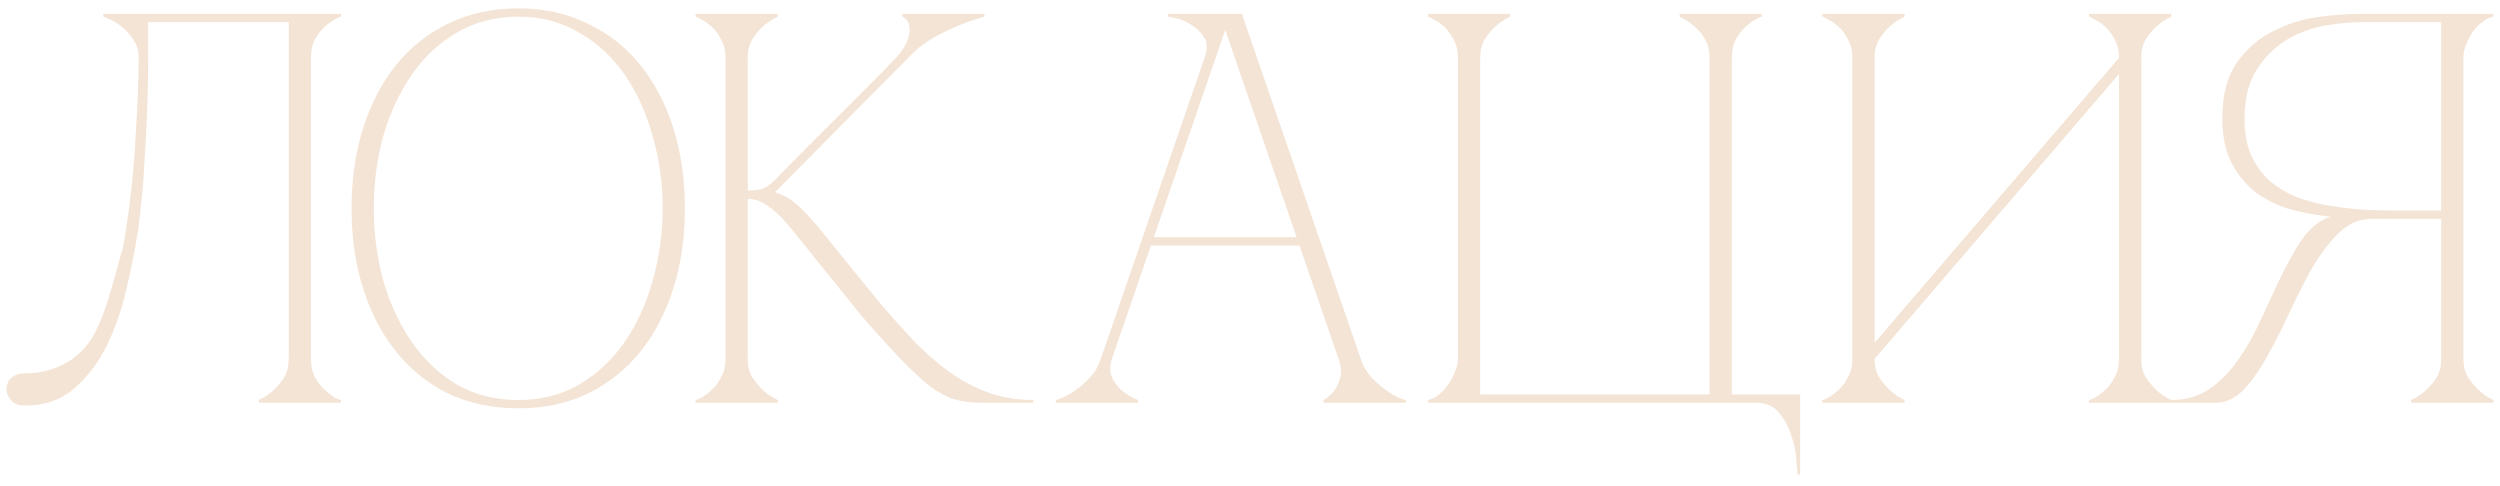<?xml version="1.0" encoding="UTF-8"?> <svg xmlns="http://www.w3.org/2000/svg" width="180" height="35" viewBox="0 0 180 35" fill="none"><path d="M1.789 29.2C1.335 29.2 1.002 29.067 0.789 28.8C0.575 28.533 0.469 28.293 0.469 28.08C0.469 27.68 0.589 27.387 0.829 27.2C1.069 26.987 1.389 26.88 1.789 26.88C2.829 26.88 3.775 26.653 4.629 26.2C5.509 25.747 6.215 25.053 6.749 24.12C7.122 23.453 7.455 22.64 7.749 21.68C8.042 20.72 8.389 19.507 8.789 18.04C8.869 17.8 8.962 17.293 9.069 16.52C9.202 15.72 9.335 14.72 9.469 13.52C9.602 12.32 9.709 10.933 9.789 9.36C9.895 7.76 9.962 6.027 9.989 4.16C9.989 3.653 9.855 3.213 9.589 2.84C9.349 2.467 9.069 2.16 8.749 1.92C8.455 1.68 8.175 1.507 7.909 1.4C7.642 1.267 7.482 1.2 7.429 1.2V1H24.549V1.2C24.495 1.2 24.349 1.267 24.109 1.4C23.895 1.507 23.655 1.68 23.389 1.92C23.122 2.16 22.882 2.467 22.669 2.84C22.482 3.213 22.389 3.653 22.389 4.16V25.84C22.389 26.347 22.482 26.787 22.669 27.16C22.882 27.533 23.122 27.84 23.389 28.08C23.655 28.32 23.895 28.507 24.109 28.64C24.349 28.747 24.495 28.8 24.549 28.8V29H18.629V28.8C19.029 28.613 19.389 28.373 19.709 28.08C20.002 27.813 20.255 27.507 20.469 27.16C20.682 26.787 20.789 26.347 20.789 25.84V1.6H10.669V4.16C10.669 5.52 10.642 6.867 10.589 8.2C10.535 9.507 10.469 10.72 10.389 11.84C10.335 12.96 10.255 13.947 10.149 14.8C10.069 15.653 9.989 16.32 9.909 16.8C9.695 18.107 9.415 19.493 9.069 20.96C8.722 22.427 8.242 23.773 7.629 25C7.015 26.2 6.242 27.2 5.309 28C4.375 28.8 3.202 29.2 1.789 29.2ZM37.312 0.6C39.153 0.6 40.806 0.96 42.273 1.68C43.766 2.373 45.032 3.36 46.072 4.64C47.112 5.92 47.913 7.44 48.472 9.2C49.032 10.96 49.312 12.893 49.312 15C49.312 17.107 49.032 19.04 48.472 20.8C47.913 22.56 47.112 24.08 46.072 25.36C45.032 26.64 43.766 27.64 42.273 28.36C40.806 29.053 39.153 29.4 37.312 29.4C35.472 29.4 33.806 29.053 32.312 28.36C30.846 27.64 29.593 26.64 28.552 25.36C27.512 24.08 26.712 22.56 26.152 20.8C25.593 19.04 25.312 17.107 25.312 15C25.312 12.893 25.593 10.96 26.152 9.2C26.712 7.44 27.512 5.92 28.552 4.64C29.593 3.36 30.846 2.373 32.312 1.68C33.806 0.96 35.472 0.6 37.312 0.6ZM37.312 28.8C38.966 28.8 40.432 28.427 41.712 27.68C43.019 26.907 44.112 25.88 44.992 24.6C45.873 23.32 46.539 21.853 46.992 20.2C47.472 18.52 47.712 16.787 47.712 15C47.712 13.187 47.472 11.453 46.992 9.8C46.539 8.147 45.873 6.68 44.992 5.4C44.112 4.12 43.019 3.107 41.712 2.36C40.432 1.587 38.966 1.2 37.312 1.2C35.659 1.2 34.179 1.587 32.873 2.36C31.593 3.107 30.512 4.12 29.633 5.4C28.753 6.68 28.073 8.147 27.593 9.8C27.139 11.453 26.913 13.187 26.913 15C26.913 16.787 27.139 18.52 27.593 20.2C28.073 21.853 28.753 23.32 29.633 24.6C30.512 25.88 31.593 26.907 32.873 27.68C34.179 28.427 35.659 28.8 37.312 28.8ZM55.758 13C56.452 12.28 57.185 11.533 57.958 10.76C58.731 9.987 59.492 9.227 60.238 8.48C61.011 7.707 61.758 6.96 62.478 6.24C63.225 5.493 63.905 4.8 64.518 4.16C64.972 3.653 65.251 3.213 65.358 2.84C65.492 2.467 65.531 2.16 65.478 1.92C65.451 1.68 65.371 1.507 65.238 1.4C65.105 1.267 65.011 1.2 64.958 1.2V1H70.878V1.2C70.185 1.387 69.505 1.627 68.838 1.92C68.251 2.16 67.638 2.467 66.998 2.84C66.385 3.213 65.852 3.653 65.398 4.16L55.798 13.84C56.492 14.053 57.118 14.44 57.678 15C58.238 15.56 58.718 16.093 59.118 16.6L63.438 21.92C64.291 22.907 65.118 23.827 65.918 24.68C66.745 25.507 67.585 26.227 68.438 26.84C69.318 27.453 70.238 27.933 71.198 28.28C72.185 28.627 73.251 28.8 74.398 28.8V29H70.718C69.972 29 69.318 28.92 68.758 28.76C68.198 28.6 67.612 28.293 66.998 27.84C66.385 27.36 65.692 26.72 64.918 25.92C64.145 25.12 63.198 24.08 62.078 22.8L57.078 16.6C56.438 15.8 55.865 15.227 55.358 14.88C54.878 14.507 54.371 14.32 53.838 14.32V25.84C53.838 26.347 53.945 26.787 54.158 27.16C54.398 27.507 54.651 27.813 54.918 28.08C55.238 28.373 55.598 28.613 55.998 28.8V29H50.078V28.8C50.132 28.8 50.265 28.747 50.478 28.64C50.718 28.507 50.971 28.32 51.238 28.08C51.505 27.84 51.731 27.533 51.918 27.16C52.132 26.787 52.238 26.347 52.238 25.84V4.16C52.238 3.653 52.132 3.213 51.918 2.84C51.731 2.467 51.505 2.16 51.238 1.92C50.971 1.68 50.718 1.507 50.478 1.4C50.265 1.267 50.132 1.2 50.078 1.2V1H55.998V1.2C55.598 1.387 55.238 1.627 54.918 1.92C54.651 2.16 54.398 2.467 54.158 2.84C53.945 3.213 53.838 3.653 53.838 4.16V13.72C54.265 13.72 54.611 13.68 54.878 13.6C55.172 13.493 55.465 13.293 55.758 13ZM87.816 1H89.416L97.976 25.84H96.376L87.816 1ZM79.256 25.84L87.816 1H88.616L80.056 25.84H79.256ZM80.056 25.84C79.896 26.347 79.896 26.787 80.056 27.16C80.216 27.507 80.442 27.813 80.736 28.08C81.056 28.373 81.456 28.613 81.936 28.8V29H76.016V28.8C76.069 28.8 76.229 28.747 76.496 28.64C76.789 28.507 77.109 28.32 77.456 28.08C77.802 27.84 78.149 27.533 78.496 27.16C78.842 26.787 79.096 26.347 79.256 25.84H80.056ZM97.976 25.84C98.136 26.347 98.389 26.787 98.736 27.16C99.082 27.533 99.429 27.84 99.776 28.08C100.122 28.32 100.429 28.507 100.696 28.64C100.989 28.747 101.162 28.8 101.216 28.8V29H95.296V28.8C95.616 28.613 95.882 28.373 96.096 28.08C96.282 27.813 96.416 27.507 96.496 27.16C96.602 26.787 96.562 26.347 96.376 25.84H97.976ZM82.696 17.08H93.696V17.68H82.696V17.08ZM86.736 4.16C86.949 3.547 86.936 3.053 86.696 2.68C86.456 2.307 86.149 2.013 85.776 1.8C85.429 1.56 85.069 1.4 84.696 1.32C84.349 1.24 84.149 1.2 84.096 1.2V1H88.616L86.736 4.16ZM104.973 4.16C104.973 3.653 104.866 3.213 104.653 2.84C104.466 2.467 104.239 2.16 103.973 1.92C103.706 1.68 103.453 1.507 103.213 1.4C102.999 1.267 102.866 1.2 102.812 1.2V1H108.733V1.2C108.333 1.387 107.973 1.627 107.653 1.92C107.386 2.16 107.133 2.467 106.893 2.84C106.679 3.213 106.573 3.653 106.573 4.16V28.4H123.093V4.16C123.093 3.653 122.986 3.213 122.773 2.84C122.559 2.467 122.306 2.16 122.013 1.92C121.693 1.627 121.333 1.387 120.933 1.2V1H126.853V1.2C126.799 1.2 126.653 1.267 126.413 1.4C126.199 1.507 125.959 1.68 125.693 1.92C125.426 2.16 125.186 2.467 124.973 2.84C124.786 3.213 124.693 3.653 124.693 4.16V28.4H129.613V34.16H129.413C129.413 34 129.386 33.64 129.333 33.08C129.306 32.547 129.186 31.973 128.973 31.36C128.786 30.747 128.493 30.2 128.093 29.72C127.693 29.24 127.146 29 126.453 29H102.812V28.8C103.106 28.747 103.373 28.613 103.613 28.4C103.879 28.187 104.106 27.933 104.293 27.64C104.506 27.347 104.666 27.04 104.773 26.72C104.906 26.4 104.973 26.107 104.973 25.84V4.16ZM154.171 25.84C154.171 26.347 154.278 26.787 154.491 27.16C154.731 27.507 154.984 27.813 155.251 28.08C155.571 28.373 155.931 28.613 156.331 28.8V29H150.411V28.8C150.464 28.8 150.598 28.747 150.811 28.64C151.051 28.507 151.304 28.32 151.571 28.08C151.838 27.84 152.064 27.533 152.251 27.16C152.464 26.787 152.571 26.347 152.571 25.84V5.32L134.971 25.84C134.971 26.347 135.078 26.787 135.291 27.16C135.531 27.507 135.784 27.813 136.051 28.08C136.371 28.373 136.731 28.613 137.131 28.8V29H131.211V28.8C131.264 28.8 131.398 28.747 131.611 28.64C131.851 28.507 132.104 28.32 132.371 28.08C132.638 27.84 132.864 27.533 133.051 27.16C133.264 26.787 133.371 26.347 133.371 25.84V4.16C133.371 3.653 133.264 3.213 133.051 2.84C132.864 2.467 132.638 2.16 132.371 1.92C132.104 1.68 131.851 1.507 131.611 1.4C131.398 1.267 131.264 1.2 131.211 1.2V1H137.131V1.2C136.731 1.387 136.371 1.627 136.051 1.92C135.784 2.16 135.531 2.467 135.291 2.84C135.078 3.213 134.971 3.653 134.971 4.16V24.68L152.571 4.16C152.571 3.653 152.464 3.213 152.251 2.84C152.064 2.467 151.838 2.16 151.571 1.92C151.304 1.68 151.051 1.507 150.811 1.4C150.598 1.267 150.464 1.2 150.411 1.2V1H156.331V1.2C155.931 1.387 155.571 1.627 155.251 1.92C154.984 2.16 154.731 2.467 154.491 2.84C154.278 3.213 154.171 3.653 154.171 4.16V25.84ZM167.328 15.8C167.461 15.72 167.608 15.667 167.768 15.64V15.6C166.808 15.493 165.861 15.32 164.928 15.08C164.021 14.813 163.195 14.413 162.448 13.88C161.728 13.32 161.141 12.613 160.688 11.76C160.235 10.907 160.008 9.827 160.008 8.52C160.008 6.84 160.355 5.507 161.048 4.52C161.741 3.533 162.595 2.787 163.608 2.28C164.621 1.747 165.688 1.4 166.808 1.24C167.955 1.08 168.968 1 169.848 1H179.528V1.2C179.288 1.227 179.035 1.347 178.768 1.56C178.501 1.747 178.261 1.987 178.048 2.28C177.861 2.547 177.701 2.853 177.568 3.2C177.435 3.52 177.368 3.84 177.368 4.16V25.84C177.368 26.347 177.475 26.787 177.688 27.16C177.928 27.507 178.181 27.813 178.448 28.08C178.768 28.373 179.128 28.613 179.528 28.8V29H173.608V28.8C174.008 28.613 174.368 28.373 174.688 28.08C174.981 27.813 175.235 27.507 175.448 27.16C175.661 26.787 175.768 26.347 175.768 25.84V15.76H170.728C169.875 15.76 169.101 16.093 168.408 16.76C167.741 17.4 167.115 18.213 166.528 19.2C165.968 20.187 165.421 21.253 164.888 22.4C164.381 23.52 163.848 24.573 163.288 25.56C162.755 26.547 162.181 27.373 161.568 28.04C160.955 28.68 160.261 29 159.488 29H156.328V28.8C157.395 28.8 158.315 28.533 159.088 28C159.888 27.44 160.581 26.733 161.168 25.88C161.781 25 162.315 24.053 162.768 23.04C163.248 22 163.715 21 164.168 20.04C164.648 19.053 165.128 18.187 165.608 17.44C166.115 16.667 166.688 16.12 167.328 15.8ZM175.768 15.16V1.6H169.848C169.181 1.6 168.368 1.68 167.408 1.84C166.475 2 165.568 2.333 164.688 2.84C163.835 3.347 163.101 4.067 162.488 5C161.901 5.907 161.608 7.107 161.608 8.6C161.608 9.64 161.781 10.533 162.128 11.28C162.475 12 162.928 12.6 163.488 13.08C164.075 13.56 164.741 13.947 165.488 14.24C166.261 14.507 167.061 14.707 167.888 14.84C168.741 14.973 169.595 15.067 170.448 15.12C171.301 15.147 172.115 15.16 172.888 15.16H175.768Z" fill="#F4E4D5"></path></svg> 